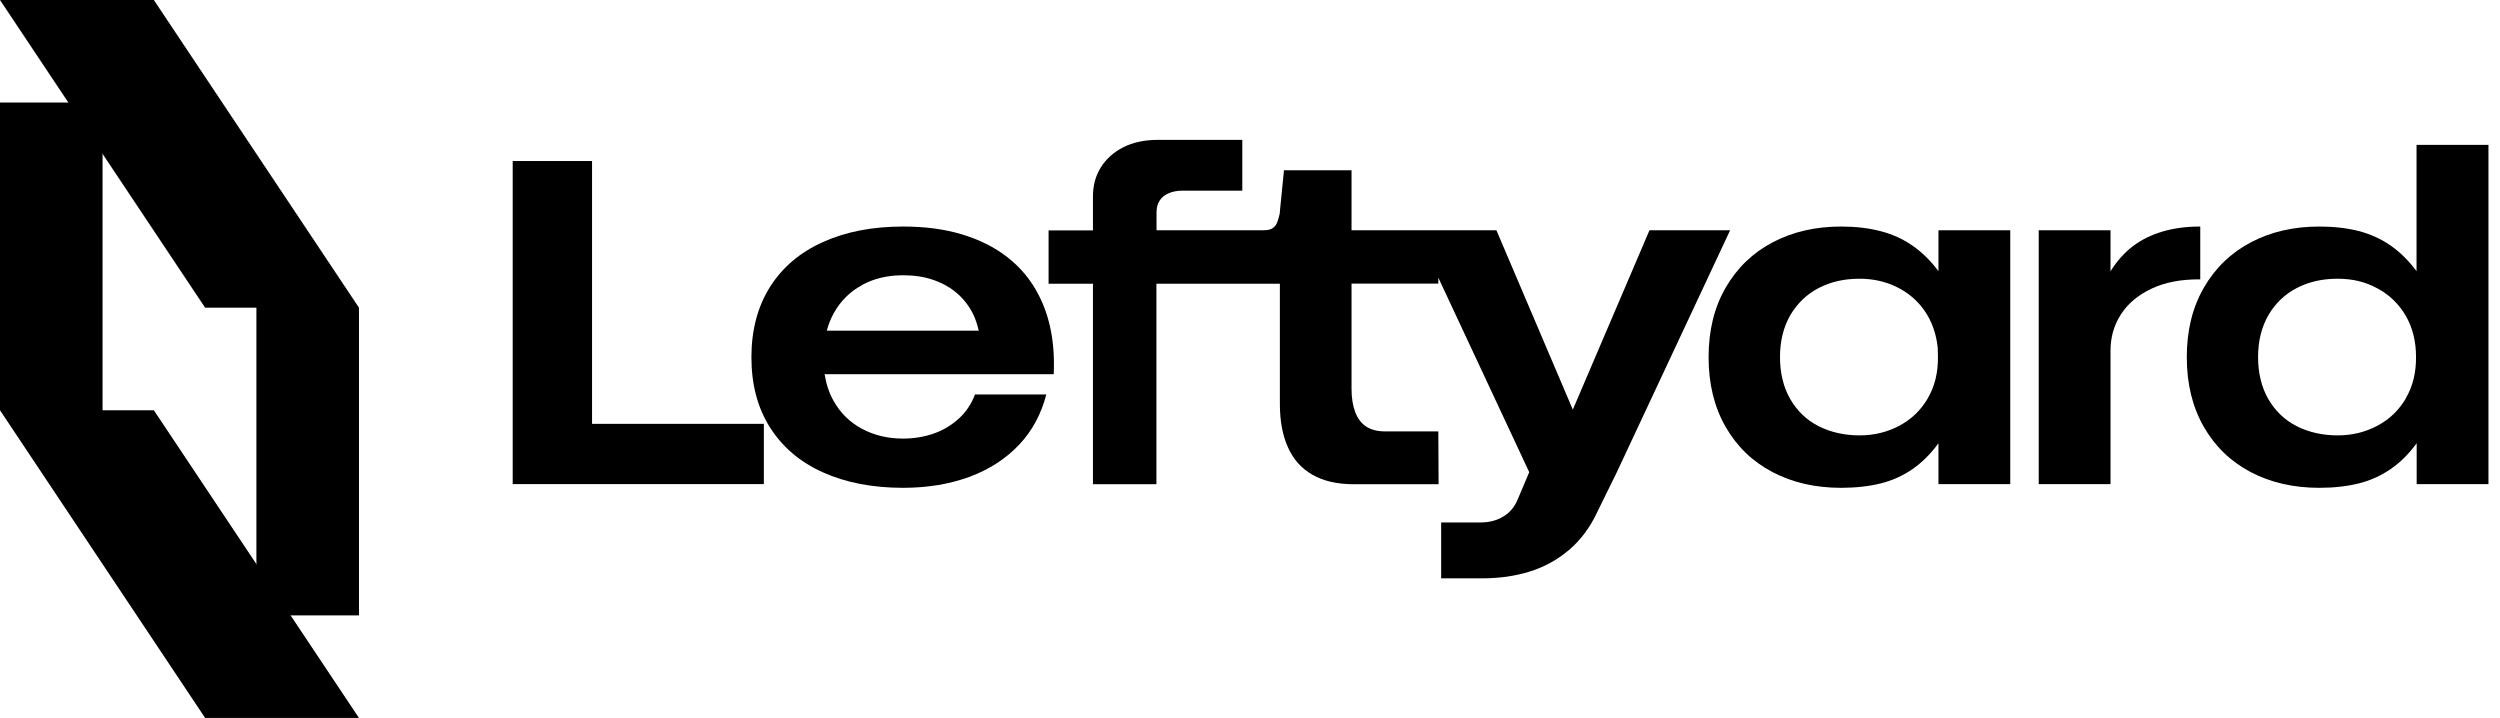 <svg width="195" height="56" viewBox="0 0 195 56" fill="none" xmlns="http://www.w3.org/2000/svg">
<g clip-path="url(#clip0_9_5)">
<path d="M12 32H8V8H0V32L16 56H20H24H28L12 32Z" fill="black"/>
<path d="M12 0H8H4H0L16 24H20V48H28V24L12 0Z" fill="black"/>
<path d="M46.18 12.56H39.99V37.76H59.58V33.06H46.18V12.56Z" fill="black"/>
<path d="M81.01 23C80.42 21.85 79.62 20.88 78.6 20.08C77.58 19.28 76.39 18.69 75.03 18.28C73.67 17.87 72.14 17.67 70.45 17.67C68.06 17.67 65.98 18.07 64.19 18.88C62.4 19.68 61.03 20.85 60.06 22.38C59.1 23.91 58.61 25.74 58.61 27.86C58.61 29.98 59.09 31.81 60.06 33.34C61.03 34.87 62.4 36.04 64.18 36.84C65.96 37.64 68.05 38.05 70.43 38.05C72.35 38.05 74.08 37.76 75.63 37.19C77.18 36.61 78.46 35.78 79.49 34.69C80.52 33.6 81.22 32.29 81.61 30.77H76.05C75.77 31.5 75.36 32.13 74.8 32.64C74.24 33.15 73.59 33.55 72.85 33.81C72.11 34.07 71.3 34.21 70.44 34.21C69.26 34.21 68.2 33.96 67.24 33.45C66.29 32.94 65.54 32.21 65.01 31.25C64.66 30.63 64.44 29.94 64.32 29.19H82.19C82.3 26.8 81.91 24.74 81.02 23.02L81.01 23ZM67.22 22.24C68.16 21.72 69.24 21.47 70.45 21.47C71.32 21.47 72.1 21.59 72.82 21.84C73.53 22.09 74.16 22.44 74.69 22.91C75.22 23.38 75.65 23.95 75.96 24.62C76.12 24.98 76.24 25.37 76.34 25.79H64.49C64.62 25.32 64.79 24.87 65.01 24.47C65.54 23.5 66.28 22.76 67.22 22.25V22.24Z" fill="black"/>
<path d="M128.66 17.96L122.68 31.95L116.72 17.96H105.42V13.28H100.15L99.83 16.5C99.83 16.58 99.83 16.65 99.81 16.7C99.74 17.01 99.66 17.25 99.59 17.42C99.51 17.59 99.39 17.72 99.23 17.82C99.07 17.92 98.84 17.96 98.54 17.96H90.21V16.56C90.21 16.22 90.28 15.93 90.43 15.68C90.58 15.43 90.81 15.23 91.12 15.09C91.43 14.95 91.8 14.87 92.24 14.87H96.9V10.91H90.31C89.28 10.91 88.38 11.1 87.63 11.48C86.88 11.86 86.29 12.38 85.87 13.05C85.45 13.72 85.25 14.47 85.25 15.31V17.97H81.79V22.13H85.25V37.77H90.2V22.13H99.83V31.51C99.83 32.83 100.04 33.96 100.46 34.89C100.88 35.83 101.51 36.54 102.37 37.03C103.22 37.52 104.3 37.77 105.59 37.77H112.21L112.19 33.65H108.05C107.44 33.65 106.94 33.52 106.56 33.27C106.18 33.02 105.9 32.65 105.71 32.15C105.52 31.66 105.42 31.05 105.42 30.33V22.12H112.19V21.66L119.28 36.83L118.42 38.86C118.18 39.48 117.8 39.96 117.29 40.27C116.77 40.59 116.18 40.75 115.51 40.75H112.41V45.11H115.63C116.93 45.11 118.15 44.94 119.29 44.59C120.43 44.24 121.46 43.68 122.38 42.9C123.3 42.12 124.04 41.12 124.61 39.89L126.09 36.88L134.95 17.96H128.67H128.66Z" fill="black"/>
<path d="M151.19 21.14C150.58 20.32 149.9 19.66 149.16 19.15C148.42 18.64 147.59 18.26 146.68 18.03C145.77 17.79 144.74 17.67 143.6 17.67C141.61 17.67 139.83 18.08 138.27 18.9C136.71 19.72 135.49 20.9 134.6 22.44C133.71 23.98 133.27 25.78 133.27 27.86C133.27 29.94 133.71 31.74 134.59 33.28C135.47 34.82 136.69 36 138.25 36.82C139.81 37.64 141.59 38.05 143.6 38.05C144.76 38.05 145.8 37.93 146.72 37.7C147.63 37.47 148.46 37.09 149.19 36.58C149.92 36.07 150.6 35.4 151.2 34.57V37.76H156.8V17.96H151.2V21.15L151.19 21.14ZM150.37 31.07C149.83 31.99 149.1 32.7 148.16 33.2C147.23 33.7 146.19 33.96 145.04 33.96C143.89 33.96 142.79 33.72 141.85 33.24C140.91 32.76 140.18 32.06 139.64 31.13C139.11 30.21 138.84 29.11 138.84 27.85C138.84 26.59 139.11 25.52 139.64 24.59C140.18 23.67 140.91 22.96 141.85 22.47C142.79 21.98 143.85 21.74 145.04 21.74C146.11 21.74 147.08 21.96 147.97 22.4C148.86 22.84 149.58 23.46 150.13 24.26C150.68 25.06 151.02 26.01 151.14 27.09C151.15 27.35 151.16 27.61 151.16 27.85C151.17 29.07 150.91 30.14 150.37 31.06V31.07Z" fill="black"/>
<path d="M171.61 17.67C170.53 17.67 169.55 17.8 168.68 18.06C167.8 18.32 167.03 18.7 166.37 19.2C165.71 19.7 165.12 20.36 164.62 21.16V17.96H159.02V37.76H164.62V27.41C164.61 26.35 164.87 25.4 165.42 24.54C165.97 23.68 166.77 23.01 167.83 22.51C168.89 22.01 170.15 21.78 171.62 21.79V17.67H171.61Z" fill="black"/>
<path d="M188.49 11.3V21.15C187.87 20.32 187.19 19.65 186.45 19.14C185.71 18.63 184.89 18.26 183.98 18.02C183.07 17.79 182.04 17.67 180.9 17.67C178.91 17.67 177.13 18.08 175.57 18.9C174.01 19.72 172.79 20.9 171.9 22.44C171.01 23.98 170.57 25.78 170.57 27.86C170.57 29.94 171.01 31.74 171.89 33.28C172.77 34.82 173.99 36 175.55 36.82C177.11 37.64 178.89 38.05 180.9 38.05C182.06 38.05 183.1 37.93 184.01 37.7C184.92 37.47 185.74 37.09 186.48 36.58C187.22 36.07 187.9 35.4 188.5 34.57V37.76H194.1V11.3H188.5H188.49ZM187.66 31.07C187.12 31.99 186.39 32.7 185.45 33.2C184.52 33.7 183.48 33.96 182.33 33.96C181.18 33.96 180.08 33.72 179.14 33.24C178.2 32.76 177.47 32.06 176.93 31.13C176.4 30.21 176.13 29.11 176.13 27.85C176.13 26.59 176.4 25.52 176.93 24.59C177.47 23.67 178.2 22.96 179.14 22.47C180.08 21.98 181.14 21.74 182.33 21.74C183.52 21.74 184.52 21.99 185.45 22.5C186.38 23 187.11 23.71 187.65 24.63C188.18 25.55 188.45 26.62 188.45 27.84C188.46 29.06 188.2 30.13 187.66 31.05V31.07Z" fill="black"/>
</g>
<defs>
<clipPath id="clip0_9_5">
<rect width="194.09" height="56" fill="white"/>
</clipPath>
</defs>
</svg>
